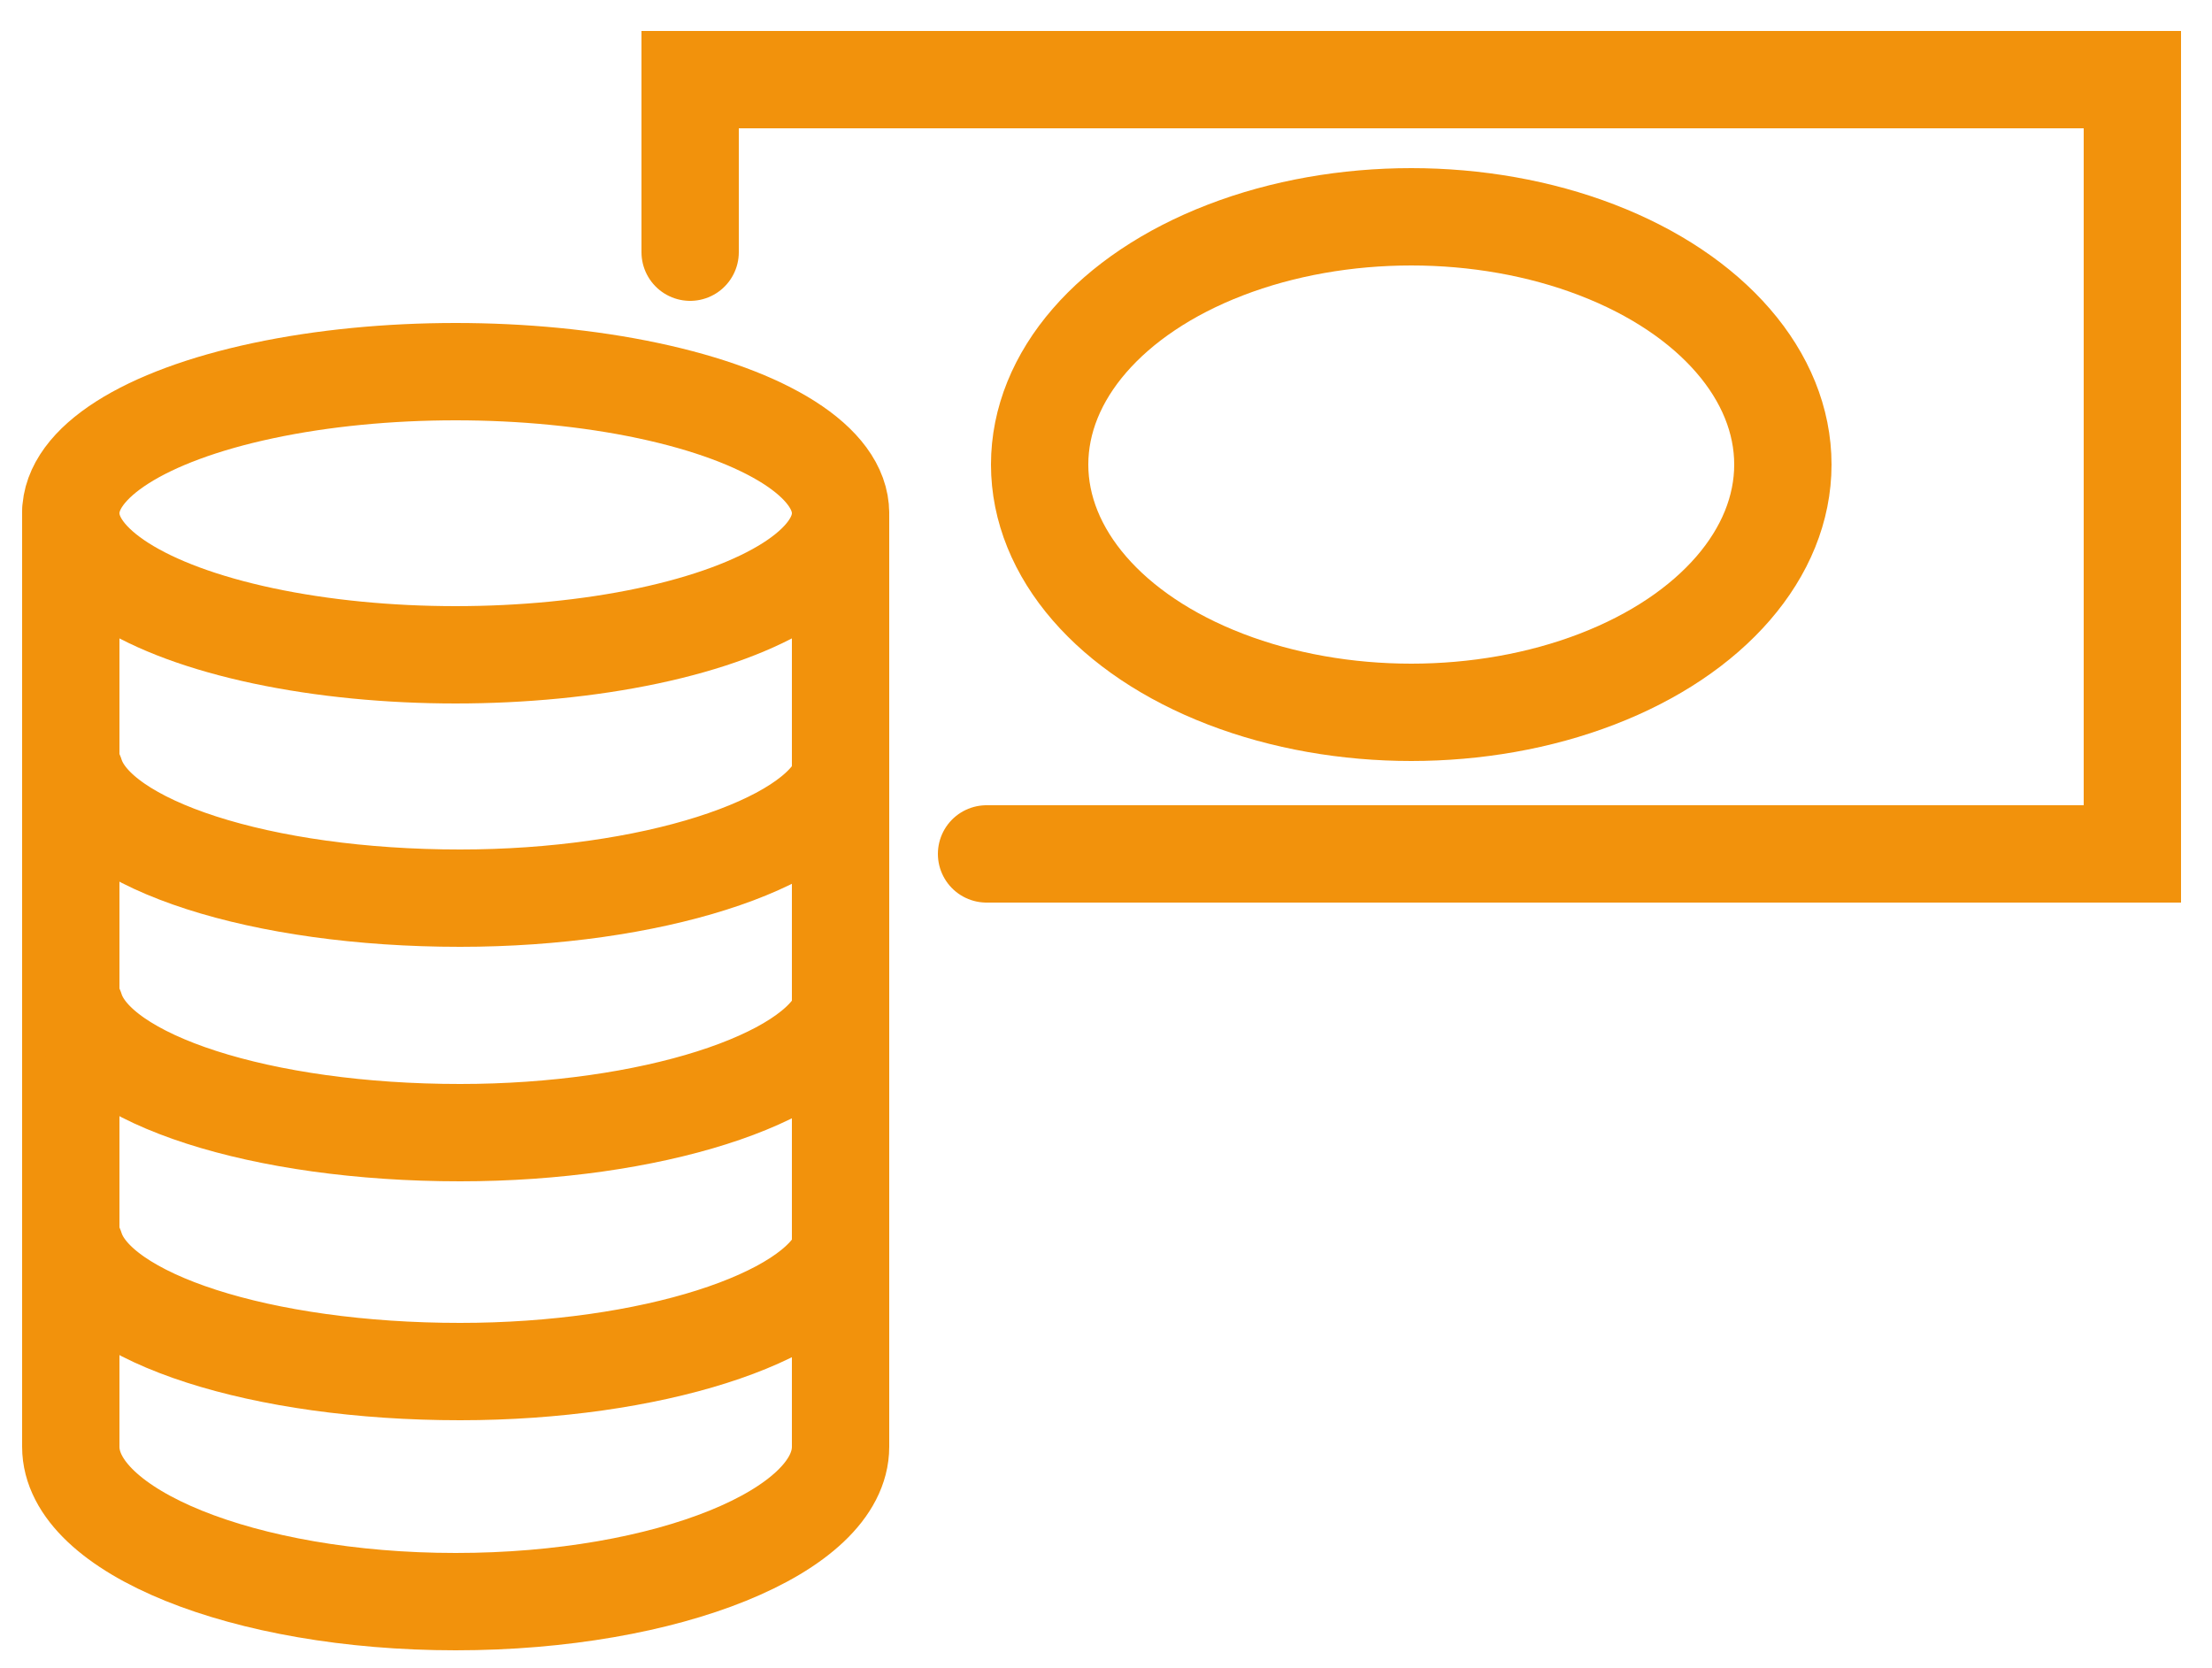 <?xml version="1.0" encoding="utf-8"?>
<!-- Generator: Adobe Illustrator 25.1.0, SVG Export Plug-In . SVG Version: 6.00 Build 0)  -->
<svg version="1.1" id="Layer_1" xmlns="http://www.w3.org/2000/svg" xmlns:xlink="http://www.w3.org/1999/xlink" x="0px" y="0px"
	 viewBox="0 0 50 37.7" style="enable-background:new 0 0 50 37.7;" xml:space="preserve">
<style type="text/css">
	.st0{fill:none;stroke:#FFFFFF;stroke-width:2.2;stroke-linecap:round;stroke-miterlimit:10;}
	.st1{fill:none;stroke:#FFFFFF;stroke-width:2.2;stroke-miterlimit:10;}
	.st2{fill:#FFFFFF;}
	.st3{fill:none;stroke:#F2920C;stroke-width:2.2;stroke-linecap:round;stroke-miterlimit:10;}
	.st4{fill:none;stroke:#F2920C;stroke-width:2.2;stroke-miterlimit:10;}
	.st5{fill:#F2920C;}
	.st6{fill:none;stroke:#333333;stroke-width:2.2;stroke-linecap:round;stroke-miterlimit:10;}
	.st7{fill:none;stroke:#333333;stroke-width:2.2;stroke-miterlimit:10;}
	.st8{fill:#333333;}
</style>
<path class="st3" d="M19,17.6c-0.6,1.5-4.3,2.7-8.6,2.7c-4.5,0-8.2-1.2-8.7-2.8"/>
<ellipse class="st3" cx="10.3" cy="11.6" rx="8.7" ry="3.2"/>
<path class="st3" d="M19,11.7l0,21c0,1.9-3.9,3.5-8.7,3.5s-8.7-1.6-8.7-3.5l0-21.1"/>
<polyline class="st3" points="15.6,5.7 15.6,1.8 48.2,1.8 48.2,19.3 22.3,19.3 "/>
<ellipse class="st3" cx="31.9" cy="10.5" rx="8.4" ry="5.6"/>
<path class="st3" d="M19,22.9c-0.6,1.5-4.3,2.7-8.6,2.7c-4.5,0-8.2-1.2-8.7-2.8"/>
<path class="st3" d="M19,28.3c-0.6,1.5-4.3,2.7-8.6,2.7c-4.5,0-8.2-1.2-8.7-2.8"/>
</svg>
